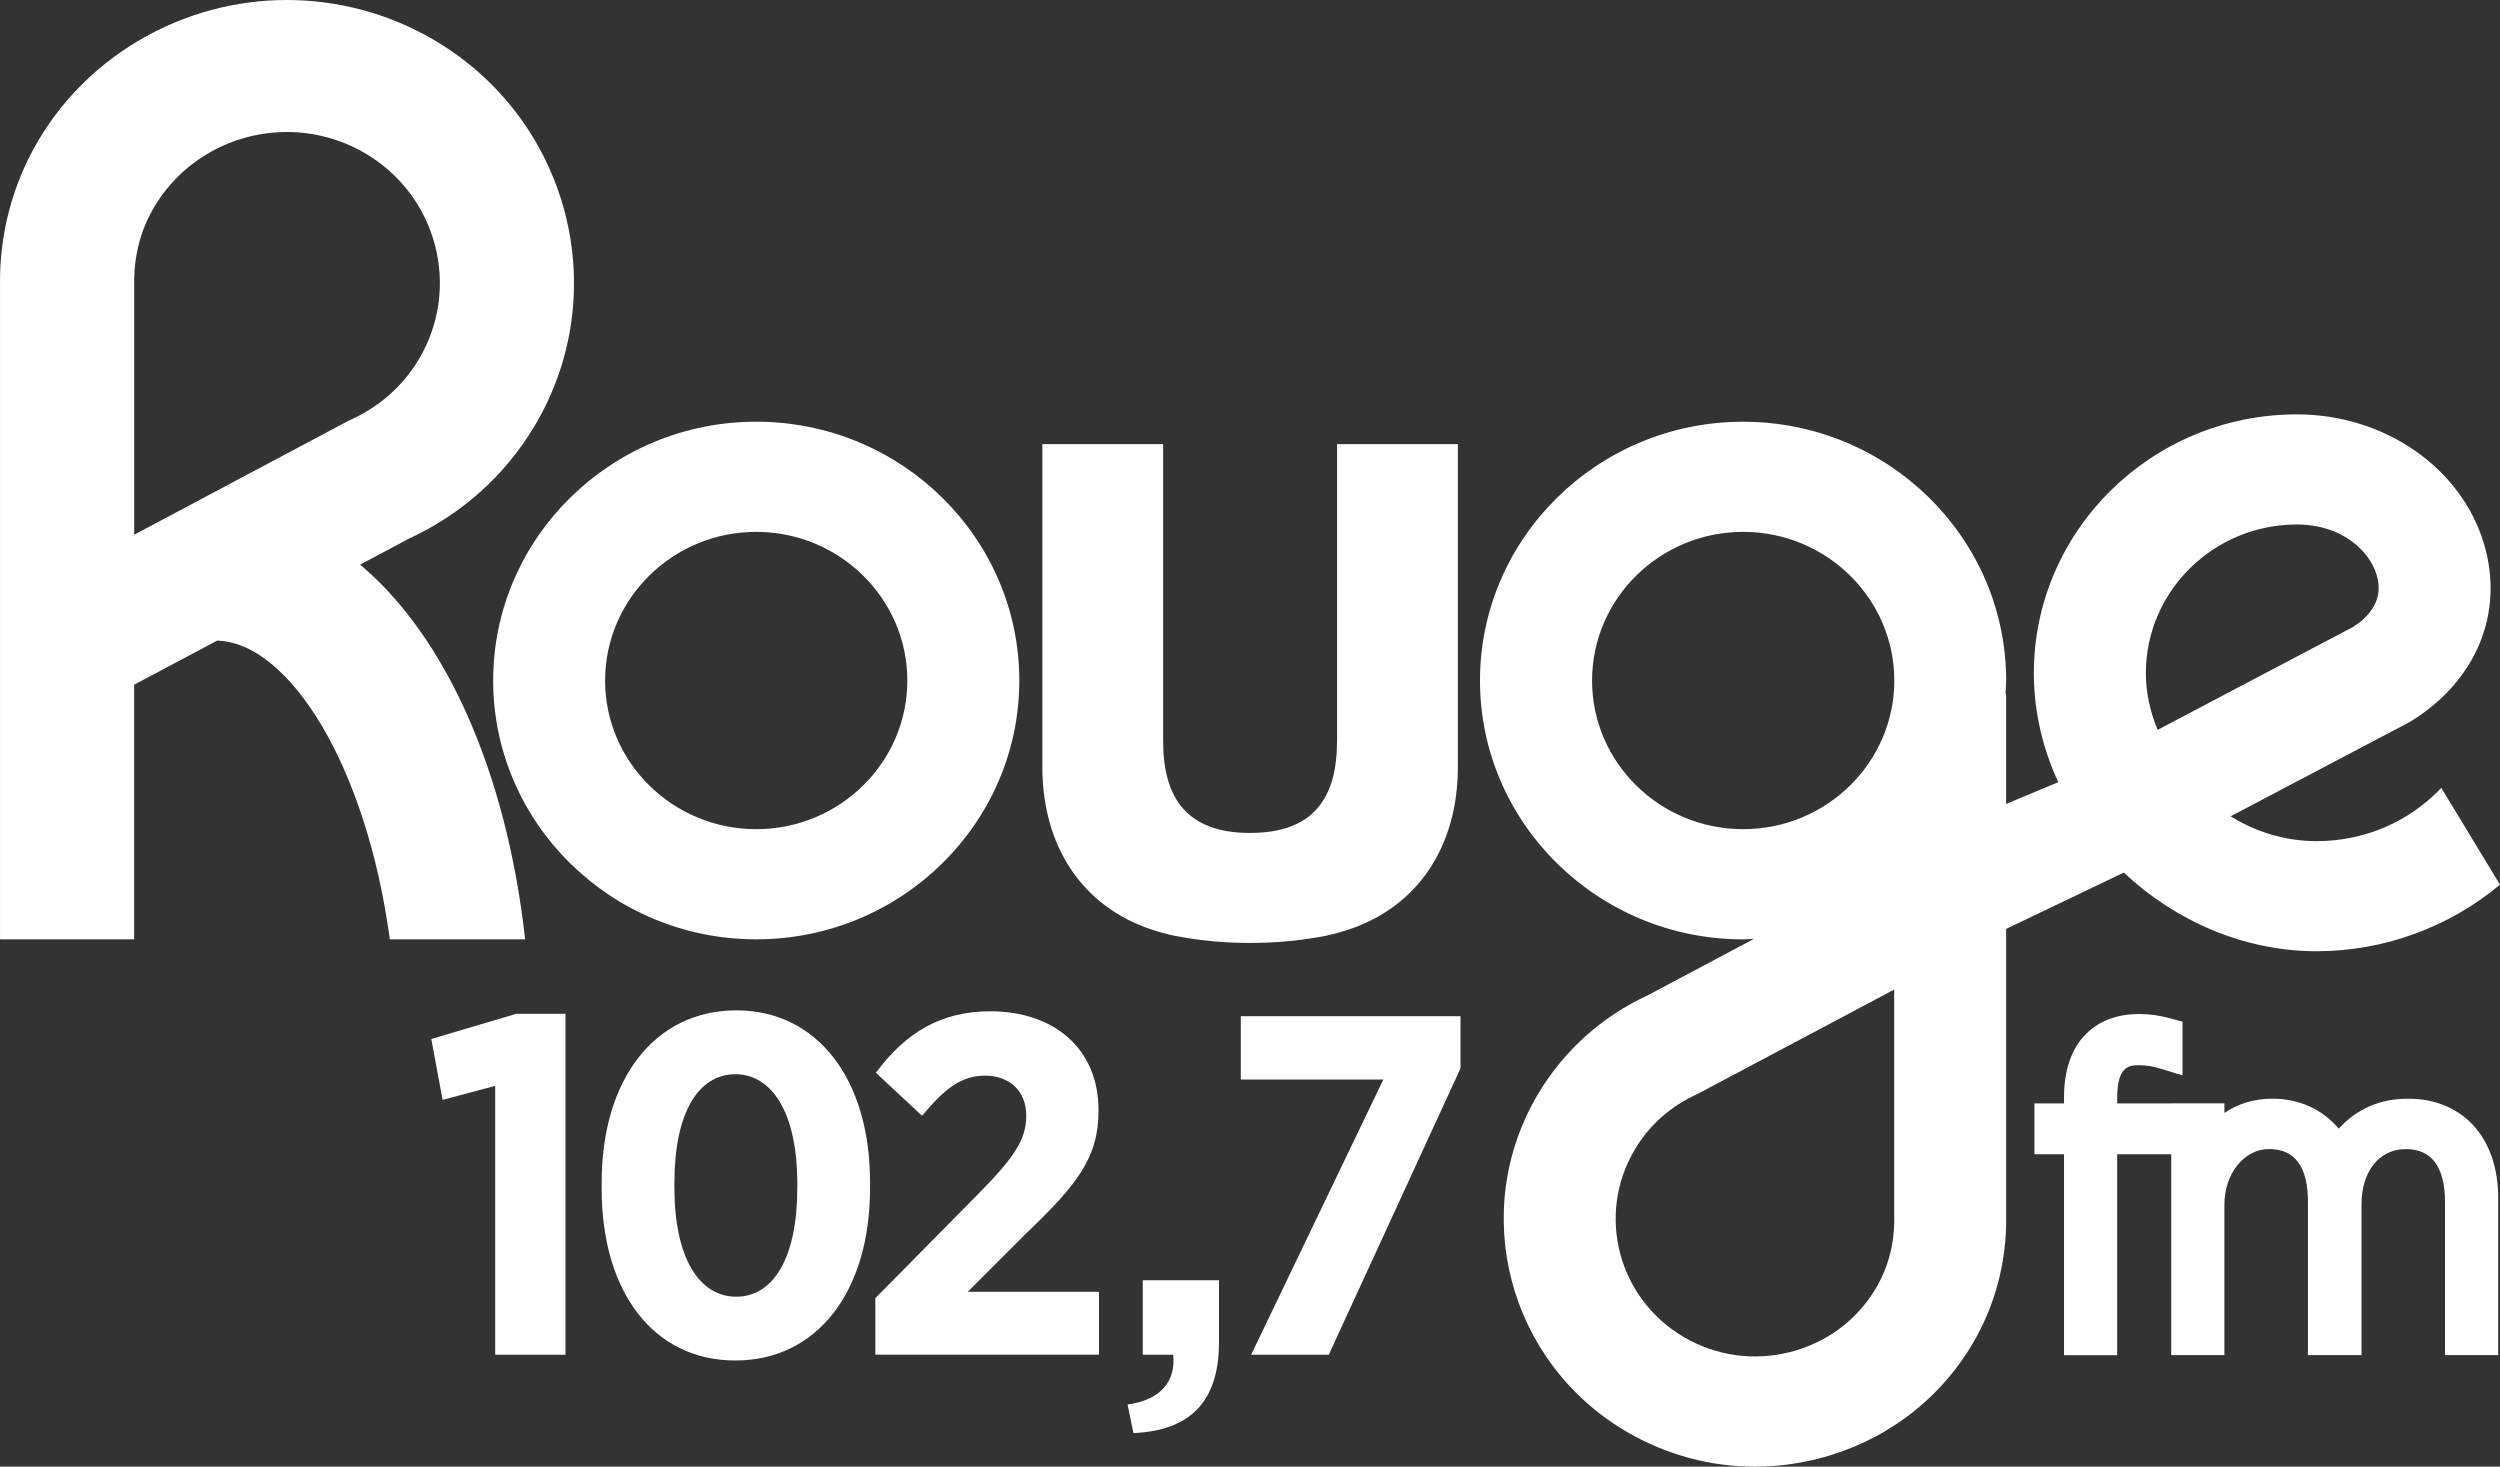 <?xml version="1.0" encoding="utf-8"?>
<!-- Generator: Adobe Illustrator 16.0.0, SVG Export Plug-In . SVG Version: 6.00 Build 0)  -->
<!DOCTYPE svg PUBLIC "-//W3C//DTD SVG 1.1//EN" "http://www.w3.org/Graphics/SVG/1.1/DTD/svg11.dtd">
<svg version="1.1" id="Layer_1" xmlns="http://www.w3.org/2000/svg" xmlns:xlink="http://www.w3.org/1999/xlink" x="0px" y="0px"
	 width="75px" height="44px" viewBox="0 0 75 44" enable-background="new 0 0 75 44" xml:space="preserve">
<rect x="0" y="0" width="75" height="44" fill="#333333" stroke="none"/>
<g>
	<g>
		<g>
			<path fill="#FFFFFF" d="M18.05,35.665v-0.189c0-3.104,1.593-5.165,4.041-5.165c2.417,0,4.01,2.046,4.01,5.151v0.188
				c0,3.105-1.593,5.165-4.04,5.165C19.613,40.815,18.05,38.771,18.05,35.665z M23.919,35.636v-0.131
				c0-2.133-0.767-3.278-1.858-3.278s-1.829,1.116-1.829,3.264v0.131c0,2.133,0.752,3.279,1.858,3.279
				C23.182,38.9,23.919,37.769,23.919,35.636z"/>
			<path fill="#FFFFFF" d="M26.261,38.944l3.038-3.077c1.091-1.102,1.489-1.653,1.489-2.394c0-0.769-0.53-1.204-1.238-1.204
				c-0.723,0-1.224,0.406-1.888,1.204l-1.386-1.291c0.899-1.205,1.946-1.843,3.435-1.843c1.902,0,3.244,1.117,3.244,2.96v0.028
				c0,1.423-0.664,2.235-2.197,3.701l-1.725,1.727h3.937v1.886h-6.709V38.944z"/>
			<path fill="#FFFFFF" d="M33.826,42.136c1.033-0.145,1.446-0.725,1.371-1.494h-0.914v-2.235h2.286v1.872
				c0,1.8-0.899,2.641-2.566,2.714L33.826,42.136z"/>
			<path fill="#FFFFFF" d="M41.5,32.386h-4.276v-1.9h6.591v1.566l-3.952,8.59h-2.329L41.5,32.386z"/>
		</g>
		<g>
			<path fill="#FFFFFF" d="M40.111,22.226c0,1.702-0.695,2.762-2.608,2.762c-1.913,0-2.609-1.06-2.609-2.762v-8.902h-3.623v9.684
				c0,2.404,1.217,4.19,3.264,4.874c0.214,0.072,0.451,0.14,0.719,0.196c0.061,0.012,0.121,0.021,0.182,0.032
				c0.603,0.109,1.307,0.178,2.067,0.178c0.76,0,1.462-0.068,2.066-0.178c0.062-0.011,0.123-0.021,0.183-0.032
				c0.27-0.057,0.505-0.124,0.72-0.196c2.047-0.684,3.264-2.47,3.264-4.874v-9.684h-3.624V22.226z"/>
			<path fill="#FFFFFF" d="M30.579,20.417c0-4.282-3.541-7.766-7.892-7.766s-7.892,3.484-7.892,7.766
				c0,4.279,3.54,7.763,7.892,7.763S30.579,24.696,30.579,20.417z M18.153,20.417c0-2.459,2.034-4.461,4.534-4.461
				c2.499,0,4.533,2.002,4.533,4.461c0,2.458-2.034,4.458-4.533,4.458C20.187,24.875,18.153,22.875,18.153,20.417z"/>
			<path fill="#FFFFFF" d="M69.499,28.537c2.016,0,3.975-0.72,5.501-1.997l-1.76-2.902c-0.004,0.006-0.011,0.008-0.016,0.014
				c-0.979,1.02-2.302,1.582-3.726,1.582c-0.956,0-1.832-0.282-2.58-0.745l5.322-2.802c0.036-0.017,0.07-0.038,0.104-0.059
				c1.949-1.211,2.785-3.24,2.181-5.295c-0.675-2.298-2.985-3.902-5.618-3.902c-4.351,0-7.891,3.483-7.891,7.765
				c0,1.146,0.263,2.254,0.731,3.269l-1.564,0.654v-3.31h-0.018c0.007-0.13,0.02-0.259,0.02-0.391c0-4.282-3.54-7.766-7.892-7.766
				s-7.893,3.484-7.893,7.766c0,4.279,3.541,7.763,7.893,7.763c0.11,0,0.218-0.012,0.328-0.016L49.45,29.85
				c-1.384,0.639-2.521,1.656-3.292,2.943c-2.116,3.526-0.92,8.091,2.663,10.172C50,43.648,51.312,44,52.645,44
				c0.633,0,1.269-0.079,1.896-0.238c1.954-0.496,3.594-1.709,4.618-3.419c0.691-1.153,1.046-2.493,1.026-3.849v-8.627l3.529-1.69
				C65.256,27.625,67.312,28.537,69.499,28.537z M68.908,15.734c1.339,0,2.178,0.788,2.393,1.518
				c0.18,0.612-0.057,1.135-0.705,1.554l-5.868,3.09c-0.229-0.556-0.352-1.136-0.352-1.702
				C64.376,17.736,66.41,15.734,68.908,15.734z M56.827,36.519c0.011,0.784-0.178,1.505-0.561,2.146
				c-0.569,0.95-1.479,1.622-2.563,1.896c-1.084,0.276-2.211,0.118-3.174-0.441c-1.989-1.155-2.653-3.688-1.477-5.647
				c0.43-0.722,1.07-1.289,1.854-1.644l5.92-3.142V36.519z M52.295,24.875c-2.5,0-4.533-2-4.533-4.458
				c0-2.459,2.033-4.461,4.533-4.461s4.534,2.002,4.534,4.461C56.829,22.875,54.795,24.875,52.295,24.875z"/>
			<path fill="#FFFFFF" d="M10.803,16.938l1.463-0.778c1.581-0.73,2.88-1.892,3.76-3.362c2.415-4.03,1.049-9.242-3.043-11.621
				C11.655,0.407,10.143,0,8.606,0c-3.043,0-5.891,1.6-7.43,4.172C0.384,5.487-0.023,7.019,0.001,8.57v5.518v5.272v8.82h4.024v-7.64
				l2.488-1.321c2.137,0.052,4.471,3.7,5.182,8.96h4.059C15.196,23.15,13.365,19.089,10.803,16.938z M10.406,12.648l-6.38,3.393
				v-1.953V8.541C4.011,7.679,4.218,6.888,4.641,6.186C5.462,4.812,6.982,3.96,8.606,3.96c0.816,0,1.622,0.216,2.331,0.628
				c2.183,1.269,2.911,4.049,1.622,6.201c-0.472,0.79-1.177,1.413-2.037,1.802C10.483,12.609,10.445,12.628,10.406,12.648z"/>
			<path fill="#FFFFFF" d="M72.241,32.961c-0.837,0-1.534,0.301-2.08,0.899c-0.481-0.577-1.182-0.899-1.98-0.899
				c-0.549,0-1.034,0.144-1.449,0.428v-0.288h-1.595v0.001h-1.621v-0.175c0-0.97,0.385-0.97,0.666-0.97
				c0.214,0,0.413,0.033,0.647,0.107l0.646,0.198v-1.61l-0.363-0.1c-0.333-0.091-0.629-0.132-0.93-0.132
				c-0.656,0-1.192,0.197-1.592,0.589c-0.438,0.428-0.669,1.086-0.669,1.904v0.188h-0.888v1.526h0.888v6.029h1.595v-6.029h1.621
				v6.027h1.595v-4.512c0-0.937,0.591-1.67,1.344-1.67c0.771,0,1.162,0.532,1.162,1.581v4.601h1.607v-4.524
				c0-0.992,0.534-1.657,1.331-1.657c0.779,0,1.175,0.541,1.175,1.606v4.575h1.595v-4.716C74.945,34.13,73.884,32.961,72.241,32.961
				z"/>
		</g>
	</g>
	<path fill="#FFFFFF" d="M14.856,32.576l-1.578,0.421l-0.339-1.828l2.551-0.755h1.474v10.229h-2.108V32.576z"/>
</g>
</svg>
